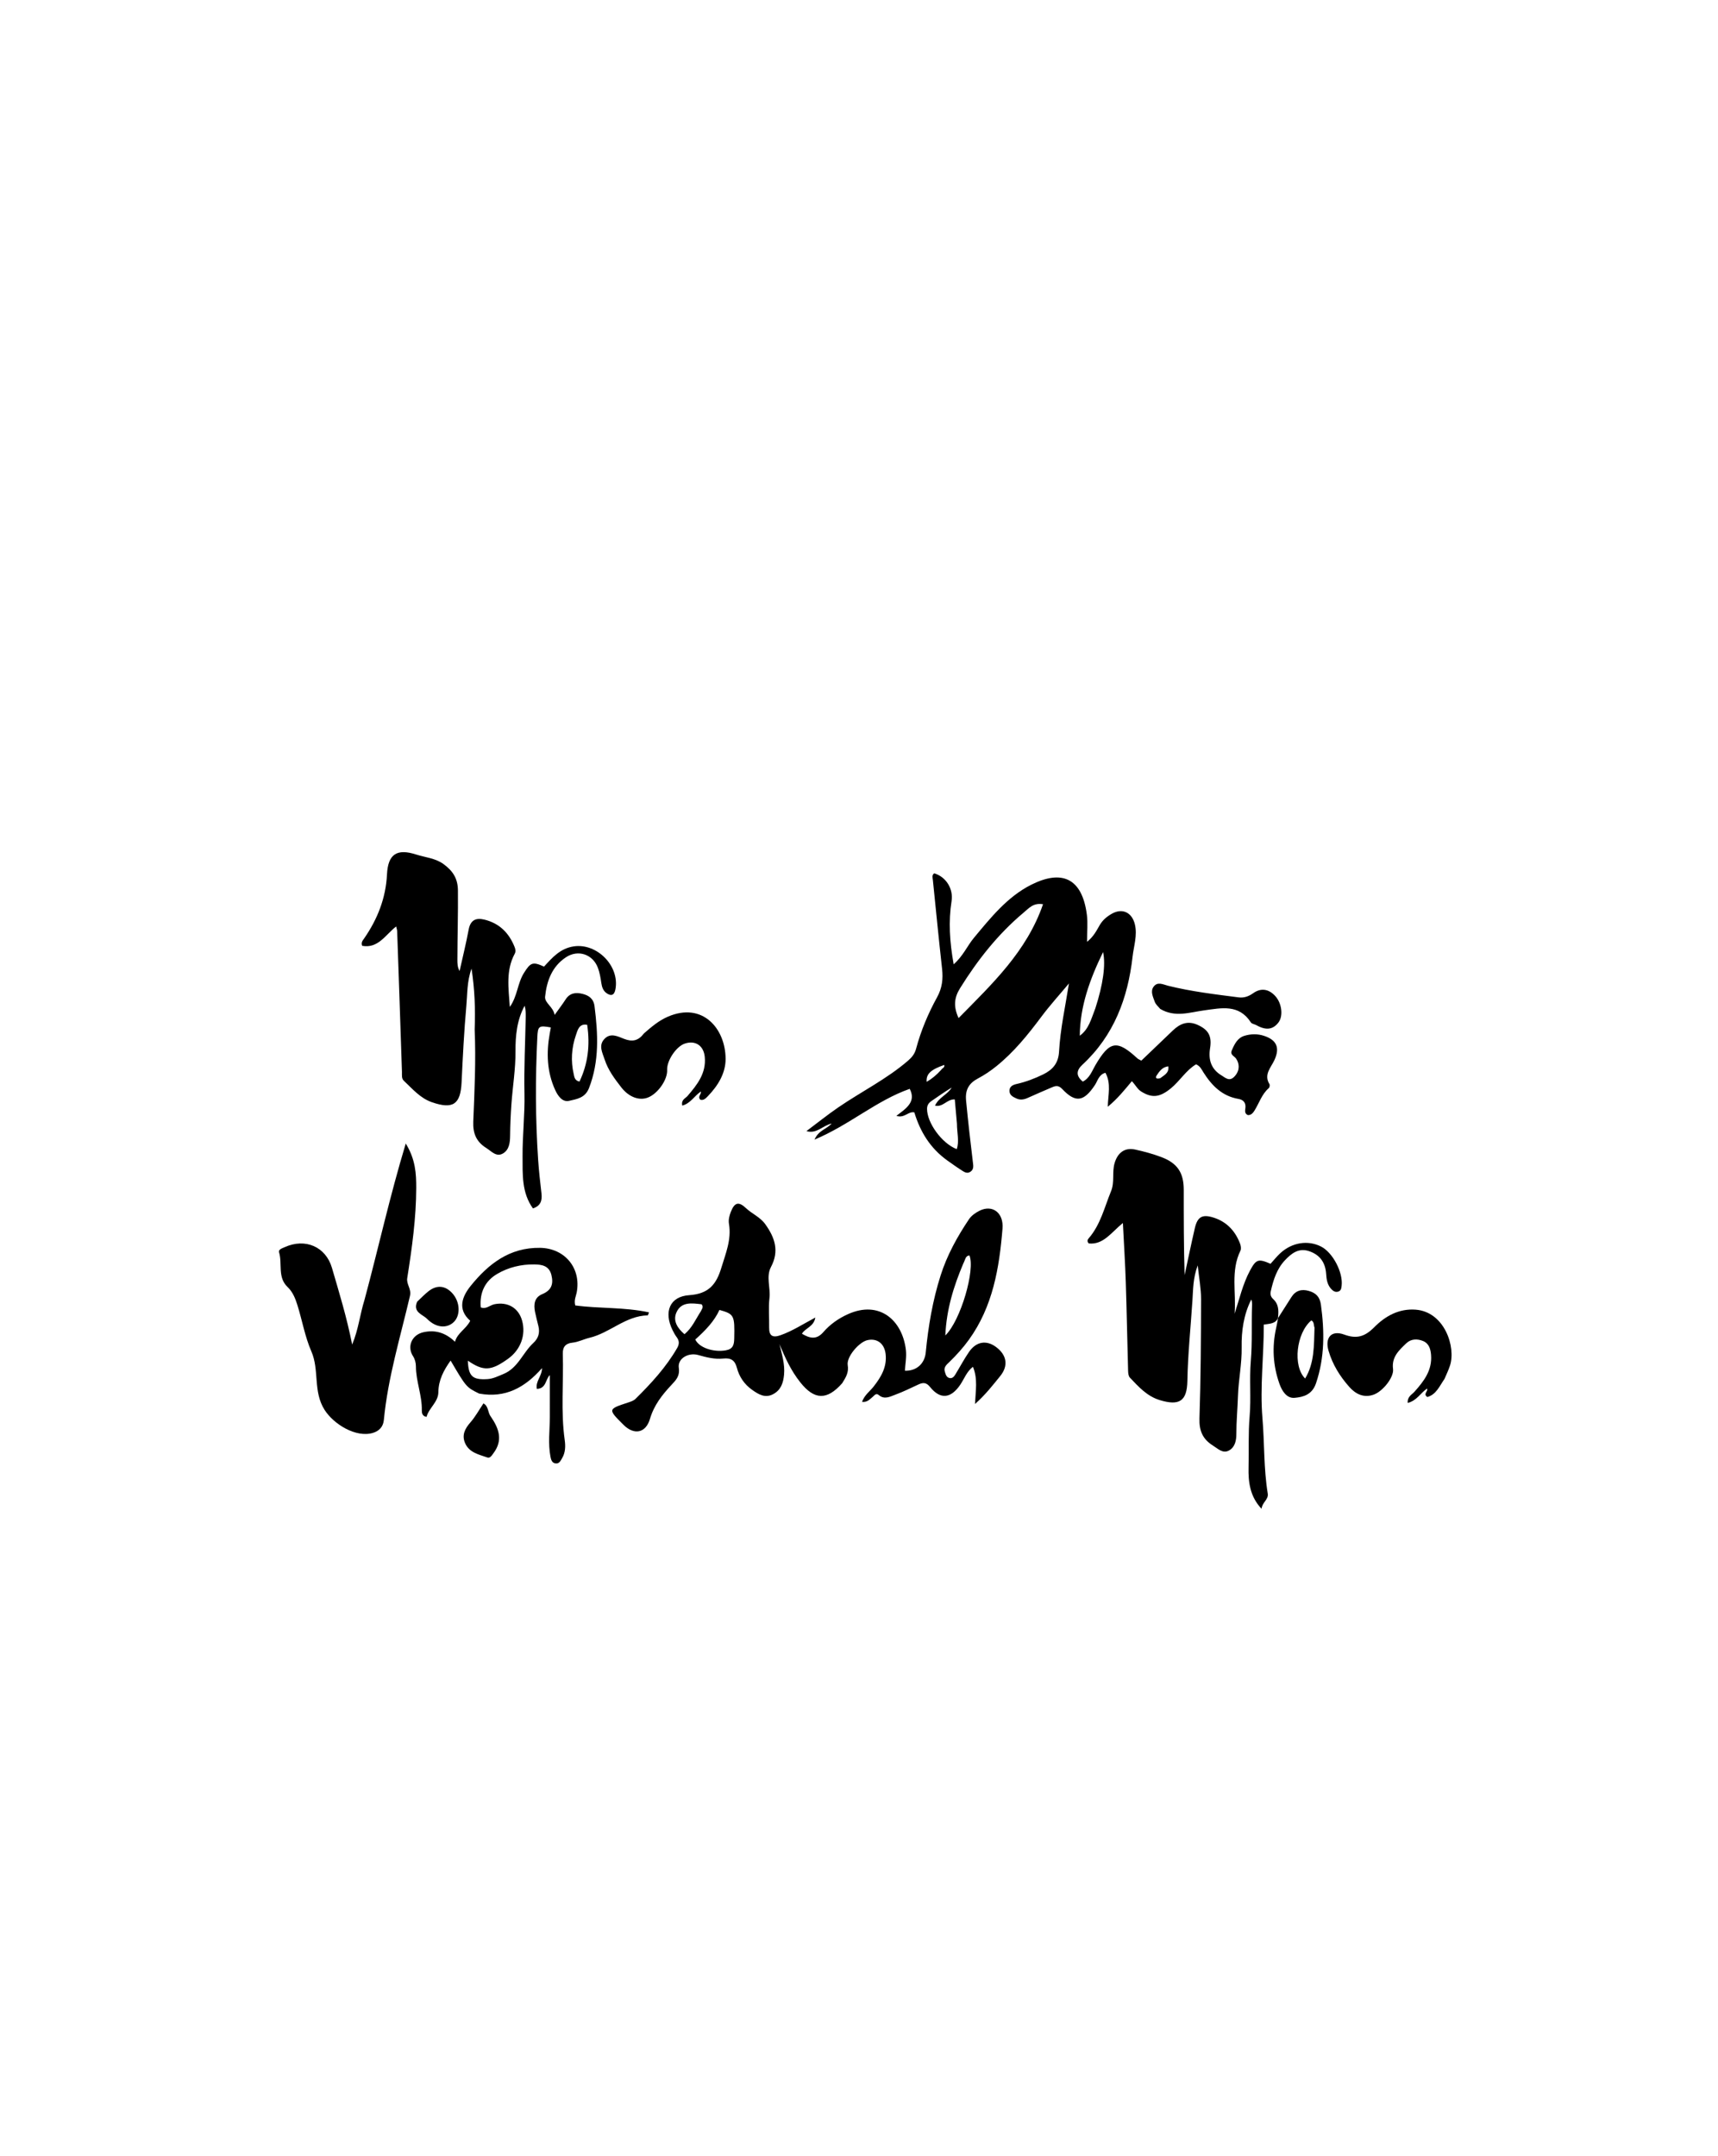 <svg version="1.1" id="Layer_1" xmlns="http://www.w3.org/2000/svg" xmlns:xlink="http://www.w3.org/1999/xlink" x="0px" y="0px"
	 width="100%" viewBox="0 0 816 1024" enable-background="new 0 0 816 1024" xml:space="preserve">
<path fill="#000000" opacity="1" stroke="none" 
	d="
M449.937,551.127 
	C441.752,545.247 437.032,537.387 434.286,528.294 
	C431.342,527.681 429.648,531.204 425.736,529.929 
	C430.411,526.436 435.267,523.274 432.092,517.112 
	C416.233,522.676 403.508,534.247 386.863,541.223 
	C388.832,536.736 392.461,536.385 395.023,533.568 
	C390.587,534.643 387.902,538.617 383.038,537.184 
	C388.089,533.403 393.015,529.439 398.217,525.879 
	C409.189,518.372 421.21,512.44 431.359,503.673 
	C433.218,502.066 434.485,500.413 435.121,498.036 
	C437.41,489.469 440.857,481.313 445.105,473.578 
	C447.509,469.201 447.991,464.911 447.461,460.139 
	C445.903,446.086 444.516,432.014 443.087,417.947 
	C442.975,416.842 442.519,415.608 443.731,414.746 
	C449.504,416.497 452.856,422.277 451.974,427.913 
	C450.455,437.615 451.049,447.289 452.965,457.968 
	C457.501,453.952 459.396,449.233 462.505,445.493 
	C470.524,435.849 478.492,425.865 489.794,420.183 
	C504.106,412.988 513.969,416.712 516.238,434.492 
	C516.737,438.398 516.311,442.423 516.311,447.291 
	C519.454,444.777 520.831,441.944 522.312,439.382 
	C523.738,436.916 525.767,435.273 528.017,433.986 
	C533.062,431.1 537.657,433.306 539.03,438.976 
	C540.292,444.188 538.515,449.256 537.946,454.301 
	C535.723,473.988 529.086,491.815 514.088,505.668 
	C511.26,508.281 510.917,510.933 514.313,513.67 
	C517.619,511.965 518.649,508.623 520.276,505.859 
	C527.107,494.261 530.518,493.684 540.309,502.712 
	C540.66,503.036 541.163,503.195 542.105,503.71 
	C547.018,499.007 552.031,494.205 557.049,489.408 
	C560.433,486.173 564.111,484.595 568.817,486.72 
	C573.884,489.009 575.702,491.926 574.742,497.882 
	C573.85,503.415 575.343,507.823 580.191,510.734 
	C582.126,511.896 584.046,513.991 586.633,510.924 
	C589.067,508.038 588.608,504.947 587.09,502.735 
	C586.217,501.465 584.143,501.011 585.064,498.848 
	C586.314,495.91 587.769,492.917 591.073,491.916 
	C594.109,490.996 597.29,490.911 600.415,491.949 
	C606.489,493.967 607.976,497.695 605.289,503.491 
	C603.642,507.044 600.167,510.327 602.953,514.88 
	C603.213,515.304 603.026,516.419 602.644,516.75 
	C599.27,519.682 598.062,523.935 595.788,527.529 
	C595.19,528.475 594.199,529.71 592.671,529.567 
	C591.01,528.778 591.394,527.459 591.534,526.104 
	C591.78,523.725 590.578,522.287 588.251,521.895 
	C580.536,520.593 575.623,515.631 571.645,509.371 
	C570.771,507.997 570.128,506.366 568.1,505.465 
	C563.324,508.275 560.437,513.369 556.1,516.897 
	C550.898,521.128 547.246,521.622 542.058,518.394 
	C540.276,517.285 539.441,515.433 537.604,513.465 
	C534.202,517.529 530.952,521.651 526.159,525.619 
	C526.306,519.897 527.855,514.586 525.042,509.482 
	C521.897,510.322 521.389,513.293 520.033,515.329 
	C514.741,523.28 510.845,523.888 504.443,517.116 
	C502.736,515.31 501.323,515.674 499.601,516.41 
	C495.774,518.044 491.959,519.705 488.161,521.405 
	C486.413,522.188 484.689,522.529 482.864,521.719 
	C481.145,520.955 479.389,520.125 479.468,517.9 
	C479.541,515.851 481.247,515.166 482.884,514.797 
	C487.301,513.8 491.482,512.208 495.535,510.22 
	C500.035,508.013 502.715,504.904 503.016,499.454 
	C503.613,488.679 505.971,478.135 507.721,467.052 
	C503.34,472.302 498.717,477.371 494.634,482.843 
	C488.246,491.403 481.593,499.646 473.215,506.391 
	C470.471,508.6 467.619,510.529 464.51,512.175 
	C460.366,514.368 458.351,517.392 458.859,522.658 
	C459.8,532.426 460.893,542.17 462.084,551.907 
	C462.288,553.571 462.632,555.309 460.96,556.457 
	C459.206,557.661 457.768,556.434 456.406,555.576 
	C454.294,554.246 452.281,552.759 449.937,551.127 
M486.049,433.531 
	C473.956,443.7 464.348,455.908 456.021,469.283 
	C453.165,473.871 452.794,478.011 455.299,483.497 
	C471.342,467.194 487.668,451.845 495.412,429.429 
	C490.753,428.673 488.843,431.222 486.049,433.531 
M454.517,533.62 
	C454.172,529.752 453.827,525.884 453.492,522.122 
	C449.717,521.966 447.949,525.947 444.111,525.087 
	C445.896,521.125 450.117,519.822 452.01,516.518 
	C448.676,518.516 445.579,520.732 442.435,522.88 
	C441.108,523.788 440.34,524.842 440.322,526.553 
	C440.251,533.178 447.373,543.068 454.432,545.741 
	C455.698,541.961 454.541,538.184 454.517,533.62 
M520.278,478.813 
	C523.885,467.606 525.254,458.307 523.927,452.139 
	C517.605,465.129 513.004,477.877 512.858,491.883 
	C517.194,488.735 518.254,483.957 520.278,478.813 
M447.089,508.029 
	C447.5,507.253 448.863,507.046 448.481,505.755 
	C442.027,507.995 439.818,510.096 440.144,513.781 
	C442.63,512.342 444.774,510.573 447.089,508.029 
M551.115,512.036 
	C552.903,510.619 555.375,509.635 554.912,506.411 
	C551.936,506.8 550.672,508.842 549.4,510.711 
	C548.709,511.727 548.997,512.674 551.115,512.036 
z"/>
<path fill="#000000" opacity="1" stroke="none" 
	d="
M225.451,488.893 
	C225.81,479.185 225.489,469.896 223.96,460.007 
	C221.772,466.112 222.012,471.995 221.501,477.682 
	C220.414,489.773 219.811,501.912 219.239,514.043 
	C218.746,524.499 215.159,526.907 205.217,523.493 
	C199.552,521.547 195.96,517.14 191.846,513.313 
	C190.631,512.183 190.964,510.58 190.915,509.073 
	C190.191,486.789 189.418,464.507 188.639,442.224 
	C188.618,441.619 188.391,441.022 188.167,439.991 
	C183.007,444.009 179.616,450.58 172.008,449.177 
	C171.397,447.512 172.295,446.644 172.944,445.705 
	C179.304,436.518 183.25,426.567 183.814,415.217 
	C184.291,405.625 188.519,402.889 197.634,405.815 
	C202.031,407.227 206.818,407.528 210.74,410.424 
	C214.972,413.55 217.445,417.063 217.503,422.866 
	C217.612,433.827 217.267,444.774 217.246,455.728 
	C217.242,457.503 217.245,459.278 218.292,461.16 
	C219.745,454.614 221.364,448.099 222.594,441.511 
	C223.446,436.943 226.017,435.743 230.124,436.754 
	C237.153,438.484 241.706,443.002 244.365,449.599 
	C244.813,450.711 245.082,451.83 244.469,452.968 
	C240.184,460.92 241.553,469.376 242.145,478.207 
	C245.777,473.121 245.768,467.005 248.83,462.115 
	C251.969,457.102 252.995,456.603 258.405,459.059 
	C262.289,454.792 266.076,450.448 272.424,449.464 
	C283.566,447.736 294.478,458.853 292.286,469.96 
	C291.714,472.859 290.089,473.114 288.017,471.609 
	C286.487,470.498 285.891,468.769 285.61,466.849 
	C285.251,464.391 284.842,461.876 283.962,459.573 
	C281.516,453.164 274.569,450.849 268.855,454.598 
	C262.176,458.981 259.659,465.927 258.907,473.362 
	C258.609,476.315 262.826,478.172 263.426,482.002 
	C265.18,479.546 267.03,477.151 268.665,474.617 
	C270.633,471.568 273.457,471.223 276.553,471.965 
	C279.641,472.705 281.928,474.246 282.387,477.884 
	C284.045,491.017 284.721,503.972 279.763,516.74 
	C277.917,521.495 273.866,521.967 270.327,522.805 
	C267.111,523.566 264.969,520.436 263.703,517.674 
	C259.757,509.061 259.457,500.026 261.106,490.835 
	C261.28,489.87 261.456,488.906 261.631,487.946 
	C255.848,486.886 255.471,487.335 255.214,492.594 
	C254.263,512.046 254.298,531.487 255.608,550.917 
	C255.965,556.22 256.572,561.509 257.186,566.791 
	C257.575,570.128 256.816,572.688 253.131,573.895 
	C247.73,566.378 248.249,557.727 248.203,549.082 
	C248.15,539.154 249.317,529.292 249.106,519.342 
	C248.848,507.234 249.471,495.106 249.702,482.987 
	C249.736,481.221 249.707,479.454 249.184,477.647 
	C245.511,484.397 244.796,492.01 244.848,499.121 
	C244.91,507.673 243.505,515.984 242.906,524.397 
	C242.552,529.383 242.337,534.352 242.287,539.335 
	C242.254,542.628 241.877,546.002 238.952,547.763 
	C235.773,549.676 233.476,546.778 230.977,545.21 
	C226.274,542.259 224.562,538.344 224.793,532.649 
	C225.381,518.207 226.081,503.747 225.451,488.893 
M278.89,486.693 
	C274.984,485.968 274.312,489.391 273.546,491.595 
	C271.459,497.604 271.043,503.899 272.509,510.164 
	C272.805,511.429 272.911,513.187 275.237,513.656 
	C279.232,505.244 280.343,496.444 278.89,486.693 
z"/>
<path fill="#000000" opacity="1" stroke="none" 
	d="
M607.025,625.986 
	C605.767,628.725 603.062,628.618 600.259,629.074 
	C600.319,643.962 598.381,658.684 599.624,673.495 
	C600.625,685.424 600.193,697.454 602.143,709.32 
	C602.605,712.132 599.531,713.432 599.195,716.55 
	C593.652,710.703 592.86,703.67 593.028,696.942 
	C593.23,688.866 592.846,680.781 593.536,672.68 
	C594.281,663.947 593.367,655.073 594.103,646.339 
	C594.847,637.501 594.373,628.696 594.68,619.883 
	C594.712,618.974 594.685,618.064 594.341,617.13 
	C590.693,624.284 589.602,632.265 589.747,639.767 
	C589.899,647.671 588.247,655.261 587.993,663.039 
	C587.799,669.005 587.229,674.985 587.23,680.981 
	C587.231,684.105 586.621,687.232 583.792,688.83 
	C580.82,690.509 578.541,688.036 576.152,686.552 
	C571.304,683.538 569.511,679.544 569.708,673.625 
	C570.337,654.726 570.436,635.807 570.471,616.895 
	C570.48,611.951 569.513,607.005 568.878,600.945 
	C566.64,607.007 566.715,612.291 566.382,617.447 
	C565.558,630.236 564.202,642.987 563.97,655.824 
	C563.796,665.469 560.111,667.753 550.838,664.927 
	C544.773,663.078 540.774,658.585 536.658,654.248 
	C535.974,653.528 535.844,652.09 535.813,650.973 
	C535.421,637.002 535.175,623.025 534.721,609.056 
	C534.431,600.132 533.858,591.216 533.338,580.813 
	C527.779,585.354 524.071,591.244 517.142,590.533 
	C516.207,589.565 516.536,588.747 517.08,588.12 
	C522.722,581.629 524.576,573.369 527.721,565.696 
	C529.497,561.365 528.112,556.787 529.398,552.391 
	C530.82,547.535 534.118,544.842 539.174,545.941 
	C543.389,546.857 547.598,548.004 551.628,549.528 
	C559.298,552.43 562.244,556.99 562.244,565.065 
	C562.243,578.541 562.243,592.017 562.658,605.57 
	C564.271,598.117 565.797,590.643 567.526,583.217 
	C568.767,577.885 571.029,576.615 576.166,578.18 
	C582.519,580.116 586.642,584.477 588.975,590.569 
	C589.367,591.592 589.619,593.058 589.181,593.948 
	C584.428,603.614 587.219,613.912 586.396,623.904 
	C588.68,616.978 590.26,609.83 593.736,603.371 
	C596.619,598.013 597.685,597.683 603.469,600.198 
	C604.906,598.619 606.357,596.781 608.053,595.206 
	C613.629,590.027 621.248,588.828 627.485,592.016 
	C633.053,594.862 637.986,604.317 637.238,610.617 
	C637.094,611.829 636.967,612.992 635.602,613.405 
	C634.345,613.785 633.343,613.241 632.47,612.356 
	C630.445,610.305 630.048,607.684 629.874,604.988 
	C629.525,599.602 626.913,595.901 621.737,594.182 
	C616.811,592.546 613.39,595.266 610.343,598.486 
	C606.431,602.619 604.788,607.886 603.568,613.295 
	C603.253,614.69 603.593,615.918 604.698,616.915 
	C607.205,619.176 607.427,622.107 607.029,625.607 
	C606.999,626.016 607.025,625.986 607.025,625.986 
z"/>
<path fill="#000000" opacity="1" stroke="none" 
	d="
M400.019,656.906 
	C392.723,665.183 386.765,664.85 380.133,656.52 
	C375.754,651.022 372.871,644.812 370.242,638.324 
	C371.351,643.187 372.882,647.85 372.396,652.9 
	C372.023,656.775 370.941,660.067 367.342,662.048 
	C363.432,664.201 360.269,662.199 357.229,660.056 
	C353.549,657.463 351.102,653.84 349.986,649.56 
	C349.036,645.916 347.071,644.821 343.481,645.194 
	C339.467,645.611 335.549,644.643 331.68,643.529 
	C327.013,642.184 321.767,645.138 322.409,649.602 
	C322.986,653.613 320.925,655.571 318.958,657.677 
	C314.493,662.456 310.663,667.273 308.712,673.858 
	C306.67,680.752 301.075,681.598 296.127,676.659 
	C288.69,669.235 288.696,669.253 298.25,666.107 
	C299.497,665.696 300.909,665.258 301.801,664.381 
	C309.288,657.016 316.374,649.305 321.666,640.131 
	C322.695,638.346 322.682,636.732 321.41,635.045 
	C320.614,633.989 319.978,632.794 319.395,631.6 
	C315.234,623.069 318.031,615.724 327.382,615.094 
	C336.662,614.47 340.248,609.9 342.599,602.149 
	C344.675,595.306 347.488,588.678 346.246,581.285 
	C345.902,579.238 346.435,577.29 347.166,575.432 
	C348.915,570.988 350.891,570.534 354.307,573.754 
	C357.201,576.482 361.039,577.984 363.472,581.376 
	C368.029,587.73 370.227,594.092 366.198,601.698 
	C363.756,606.307 366.039,611.525 365.47,616.478 
	C364.941,621.081 365.405,625.793 365.32,630.456 
	C365.246,634.525 367.085,635.396 370.695,634.125 
	C376.312,632.148 381.315,628.893 387.259,625.72 
	C386.512,630.136 382.528,630.619 380.895,633.408 
	C384.695,635.661 387.828,636.376 391.09,632.609 
	C394.264,628.941 398.282,626.135 402.732,624.128 
	C417.682,617.383 428.607,626.957 430.28,641.146 
	C430.659,644.359 429.987,647.695 429.799,650.973 
	C435.185,651.186 439.177,647.713 439.698,642.331 
	C440.901,629.89 442.969,617.649 446.779,605.683 
	C449.85,596.038 454.663,587.352 460.232,579.041 
	C461.376,577.333 463.342,575.949 465.225,575.007 
	C471.325,571.954 476.776,575.885 476.159,583.498 
	C474.644,602.193 471.573,620.514 460.179,636.289 
	C457.431,640.094 454.322,643.529 450.972,646.788 
	C449.694,648.03 448.077,649.243 448.774,651.446 
	C449.173,652.705 449.473,654.145 451.041,654.457 
	C452.416,654.73 453.186,653.701 453.797,652.703 
	C455.97,649.156 457.911,645.453 460.267,642.035 
	C463.698,637.059 468.555,636.313 473.135,639.744 
	C478.315,643.625 478.987,648.704 475.059,653.534 
	C471.538,657.862 468.145,662.295 463.095,666.787 
	C463.393,660.497 464.497,654.794 462.116,649.112 
	C459.136,651.402 458.002,654.801 456.112,657.603 
	C451.666,664.196 446.633,664.771 441.756,658.708 
	C439.962,656.478 438.415,656.496 436.217,657.516 
	C432.595,659.199 429,660.981 425.258,662.353 
	C422.767,663.267 420.088,664.835 417.389,662.524 
	C416.057,661.383 415.29,662.786 414.451,663.444 
	C413.084,664.518 411.969,666.067 409.441,665.758 
	C410.606,662.514 413.148,660.78 414.93,658.513 
	C418.512,653.956 421.35,649.147 420.64,643.034 
	C420.062,638.047 416.598,635.439 411.995,636.461 
	C408.034,637.34 401.977,644.379 402.642,648.318 
	C403.223,651.753 401.797,654.074 400.019,656.906 
M330.252,636.152 
	C332.01,640.042 338.865,642.31 344.715,641.297 
	C348.198,640.694 348.674,638.629 348.739,635.652 
	C348.98,624.701 348.743,624.069 341.716,622.108 
	C339.238,627.537 335.093,631.772 330.252,636.152 
M457.521,600.114 
	C453.026,610.769 449.561,621.662 448.999,634.234 
	C456.375,627.076 463.295,602.821 460.438,596.209 
	C458.474,596.432 458.528,598.251 457.521,600.114 
M332.907,622.703 
	C333.298,621.693 334.341,620.772 333.236,619.423 
	C328.661,618.89 323.537,618.056 321.246,623.387 
	C319.533,627.373 321.838,630.834 325.111,633.639 
	C328.74,630.627 330.312,626.71 332.907,622.703 
z"/>
<path fill="#000000" opacity="1" stroke="none" 
	d="
M173.142,617.267 
	C179.724,592.774 185.079,568.371 192.721,543.081 
	C197.355,550.558 197.719,557.469 197.7,564.129 
	C197.659,578.516 195.671,592.783 193.429,606.982 
	C192.95,610.018 195.515,612.057 194.716,615.476 
	C190.148,635.023 184.233,654.308 182.314,674.41 
	C181.999,677.708 179.957,679.638 177.167,680.492 
	C169.172,682.94 158.525,676.445 154.169,669.581 
	C148.593,660.794 151.776,650.72 147.887,641.802 
	C144.854,634.848 143.55,627.154 141.271,619.853 
	C140.287,616.702 139.083,613.592 136.548,611.178 
	C131.751,606.607 134.168,600.159 132.55,594.732 
	C132.144,593.369 134.051,592.824 135.277,592.272 
	C144.992,587.899 154.729,592.052 157.674,602.156 
	C161.114,613.956 164.742,625.713 167.263,638.55 
	C170.277,631.374 170.931,624.312 173.142,617.267 
z"/>
<path fill="#000000" opacity="1" stroke="none" 
	d="
M227.591,661.838 
	C221.482,658.84 221.482,658.84 214.028,646.16 
	C210.748,650.738 208.279,655.402 208.209,661.179 
	C208.153,665.893 203.724,668.624 202.598,672.891 
	C200.542,672.617 200.328,670.932 200.353,669.877 
	C200.521,662.713 197.546,655.992 197.543,648.854 
	C197.542,647.258 197.066,645.431 196.2,644.11 
	C193.208,639.55 195.539,633.917 201.168,632.681 
	C206.78,631.448 211.665,632.949 216.102,637.227 
	C217.293,632.912 221.403,631.189 223.34,627.253 
	C217.049,621.739 219.573,615.606 223.622,610.608 
	C231.999,600.269 242.006,592.405 256.491,592.618 
	C268.228,592.79 276.18,602.21 273.892,613.929 
	C273.548,615.686 272.579,617.348 273.216,619.97 
	C284.638,621.518 296.587,620.729 308.27,623.269 
	C307.896,624.147 307.779,624.685 307.65,624.688 
	C297.153,624.894 289.7,633.027 279.973,635.341 
	C277.28,635.982 274.724,637.358 271.876,637.654 
	C268.708,637.984 267.214,639.616 267.315,642.945 
	C267.726,656.569 266.307,670.229 268.216,683.83 
	C268.633,686.8 268.593,689.831 266.951,692.567 
	C266.269,693.705 265.71,695.085 264.106,695.01 
	C262.198,694.921 261.753,693.327 261.465,691.856 
	C260.236,685.576 261.14,679.25 261.159,672.942 
	C261.179,666.316 261.163,659.689 261.163,653.066 
	C259.079,654.875 259.531,659.494 254.978,659.605 
	C254.269,656.013 257.372,653.682 257.451,649.743 
	C249.329,658.96 240.056,664.11 227.591,661.838 
M228.334,620.883 
	C230.856,621.954 232.678,619.83 234.88,619.391 
	C241.108,618.151 246.274,621.086 247.976,627.178 
	C249.866,633.948 247.313,640.967 241.406,645.236 
	C233.254,651.128 229.655,651.309 222.21,646.198 
	C222.495,653.623 224.418,655.391 231.506,654.959 
	C234.247,654.792 236.553,653.572 239.026,652.574 
	C246.054,649.735 248.289,642.441 253.321,637.797 
	C255.77,635.536 256.483,632.936 255.728,629.802 
	C255.187,627.551 254.581,625.313 254.123,623.045 
	C253.41,619.52 253.785,616.177 257.51,614.626 
	C261.881,612.806 262.988,609.912 261.896,605.495 
	C260.781,600.988 257.195,600.549 253.771,600.496 
	C247.536,600.4 241.415,601.891 236.099,605.027 
	C230.53,608.312 227.711,613.688 228.334,620.883 
z"/>
<path fill="#000000" opacity="1" stroke="none" 
	d="
M305.838,490.809 
	C309.486,487.595 312.936,484.704 317.122,482.881 
	C333.77,475.627 344.571,488.58 344.641,502.819 
	C344.674,509.631 341.067,515.552 336.295,520.509 
	C335.285,521.558 334.237,522.736 332.643,522.274 
	C331.182,520.747 333.202,519.78 332.884,518.375 
	C329.86,520.395 327.994,524.043 324.046,525.061 
	C323.474,522.238 325.508,521.705 326.504,520.549 
	C331.133,515.178 335.484,509.723 334.743,501.972 
	C334.228,496.583 330.324,493.949 325.256,495.618 
	C321.202,496.954 316.656,503.728 316.876,508.108 
	C317.109,512.773 312.442,519.45 307.68,521.265 
	C303.533,522.845 298.642,520.976 295.087,516.4 
	C291.919,512.322 288.834,508.224 287.193,503.188 
	C286.105,499.847 284.157,496.495 287.113,493.375 
	C290.013,490.315 293.521,492.246 296.453,493.383 
	C300.312,494.88 303.173,494.33 305.838,490.809 
z"/>
<path fill="#000000" opacity="1" stroke="none" 
	d="
M686.091,654.872 
	C683.658,658.374 682.161,662.291 677.941,663.463 
	C675.752,662.023 678.436,660.772 677.818,659.454 
	C674.767,661.476 672.93,665.217 668.617,666.273 
	C668.425,663.236 670.546,662.384 671.763,661.027 
	C676.285,655.986 680.328,650.786 679.707,643.413 
	C679.469,640.586 678.683,638.015 675.936,636.878 
	C673.206,635.749 670.2,635.796 667.956,637.943 
	C664.508,641.243 660.908,644.45 661.651,650.177 
	C662.153,654.057 656.826,660.755 652.498,662.32 
	C647.786,664.024 643.908,662.084 640.888,658.684 
	C636.443,653.679 632.926,648.051 631.021,641.521 
	C629.198,635.273 632.332,631.552 638.476,633.815 
	C644.53,636.045 648.402,634.686 652.773,630.274 
	C657.982,625.015 664.479,621.39 672.384,621.98 
	C686.123,623.004 691.6,639.746 688.694,648.556 
	C688.021,650.598 687.103,652.56 686.091,654.872 
z"/>
<path fill="#000000" opacity="1" stroke="none" 
	d="
M606.989,626.034 
	C609.118,622.699 611.257,619.348 613.395,615.995 
	C615.376,612.888 618.216,612.103 621.616,613.064 
	C624.911,613.994 626.876,615.814 627.394,619.602 
	C629.122,632.241 629.23,644.62 625.057,656.955 
	C623.237,662.336 619.056,663.494 614.887,663.855 
	C611.075,664.186 608.882,660.523 607.697,657.179 
	C604.639,648.55 604.114,639.69 606.125,630.717 
	C606.415,629.422 606.657,628.116 606.973,626.4 
	C607.025,625.986 606.999,626.016 606.989,626.034 
M624.357,630.509 
	C623.892,629.351 624.276,627.805 622.84,627.077 
	C615.696,633.062 613.928,648.725 619.898,654.683 
	C624.31,647.375 624.084,639.258 624.357,630.509 
z"/>
<path fill="#000000" opacity="1" stroke="none" 
	d="
M551.08,479.158 
	C549.967,477.878 548.877,476.925 548.466,475.738 
	C547.668,473.436 546.276,470.839 547.933,468.59 
	C549.811,466.04 552.462,467.57 554.835,468.16 
	C565.839,470.896 577.077,472.217 588.294,473.665 
	C590.922,474.004 593.097,473.192 595.263,471.661 
	C598.975,469.038 602.719,469.687 605.801,473.141 
	C608.86,476.568 609.547,482.543 607.231,485.585 
	C604.608,489.031 601.306,489.426 596.75,486.875 
	C595.887,486.392 594.582,486.266 594.124,485.559 
	C588.43,476.774 580.181,478.723 571.897,479.843 
	C565.096,480.763 558.142,483.34 551.08,479.158 
z"/>
<path fill="#000000" opacity="1" stroke="none" 
	d="
M198.131,618.198 
	C200.088,616.368 201.694,614.668 203.512,613.238 
	C207.5,610.101 211.523,610.507 214.867,614.213 
	C218.512,618.252 218.838,624.61 215.567,627.822 
	C212.384,630.946 207.186,630.787 202.799,626.309 
	C200.783,624.251 195.942,623.215 198.131,618.198 
z"/>
<path fill="#000000" opacity="1" stroke="none" 
	d="
M233.178,672.845 
	C237.104,678.596 238.9,684.071 234.427,690.088 
	C233.57,691.241 232.791,692.645 231.455,692.175 
	C227.451,690.766 222.907,689.882 220.932,685.428 
	C219.23,681.591 220.799,678.519 223.437,675.503 
	C225.8,672.802 227.553,669.566 229.616,666.505 
	C232.168,667.852 231.539,670.771 233.178,672.845 
z"/>
</svg>